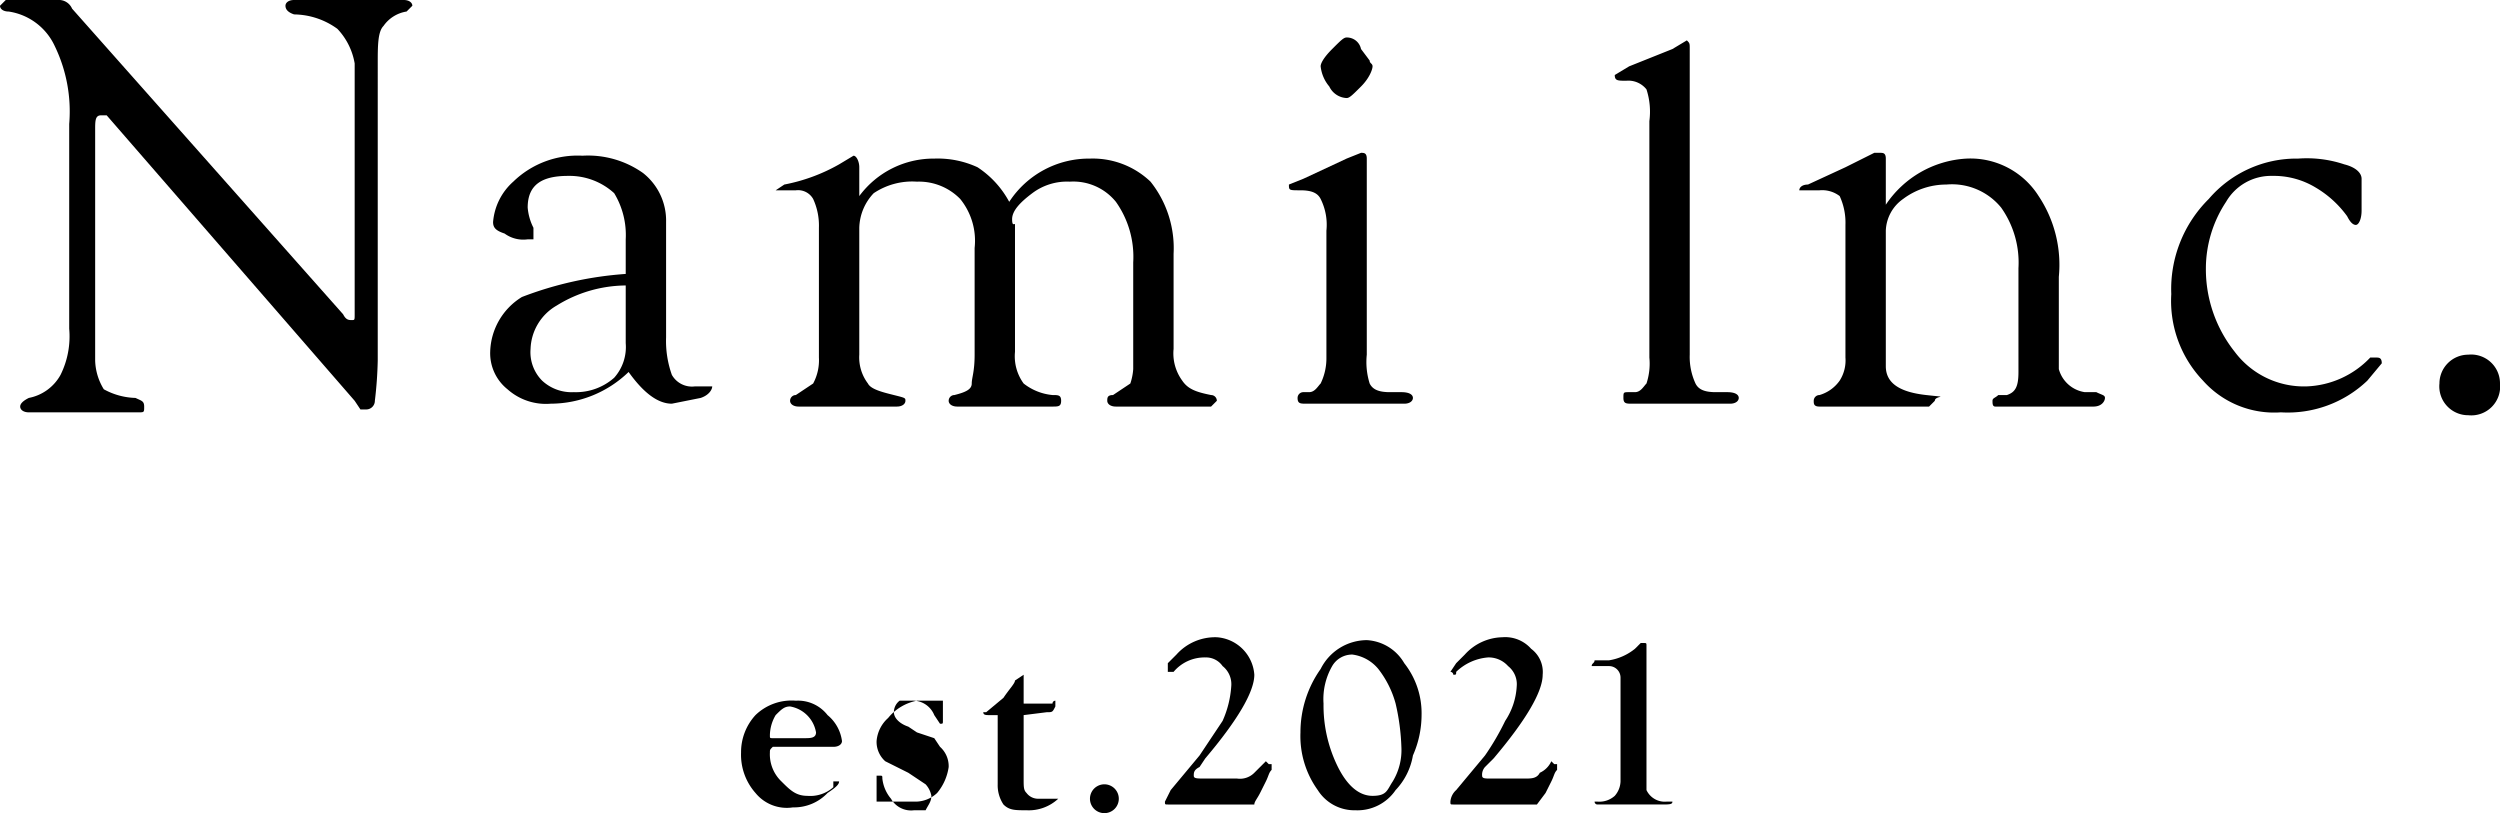 <svg id="レイヤー_1" data-name="レイヤー 1" xmlns="http://www.w3.org/2000/svg" viewBox="0 0 86.7 28.2"><path d="M27.6,24.3a1.3,1.3,0,0,1,1.1.5,1.4,1.4,0,0,1,.5.9c0,.1-.1.2-.3.2H26.8c-.1.1-.1.1-.1.2a1.3,1.3,0,0,0,.4,1c.3.3.5.5.9.5a1.2,1.2,0,0,0,.9-.3v-.2h.2c0,.1-.1.2-.4.4a1.6,1.6,0,0,1-1.2.5,1.4,1.4,0,0,1-1.3-.5,2,2,0,0,1-.5-1.4,1.9,1.9,0,0,1,.5-1.3A1.8,1.8,0,0,1,27.6,24.3Zm-.2.2c-.2,0-.3.1-.5.3a1.4,1.4,0,0,0-.2.7c0,.1,0,.1.1.1h1.1c.2,0,.4,0,.4-.2a1.1,1.1,0,0,0-.9-.9Z"/><path d="M31.8,24.3h.9v.7h0c0,.1,0,.1-.1.1l-.2-.3a.8.8,0,0,0-.8-.5h-.4a.5.5,0,0,0-.2.4c0,.2.2.4.5.5l.3.2.6.2.2.3a.9.9,0,0,1,.3.7,1.8,1.8,0,0,1-.4.9,1.1,1.1,0,0,1-.8.3H30.4v-.9h.1c.1,0,.1,0,.1.1a1.3,1.3,0,0,0,.3.7.8.8,0,0,0,.8.4h.4c.1-.2.2-.3.2-.5a.8.8,0,0,0-.2-.4l-.6-.4-.8-.4a.9.9,0,0,1-.3-.7,1.2,1.2,0,0,1,.4-.8A1.7,1.7,0,0,1,31.8,24.3Z"/><path d="M35.5,24.8V27c0,.3,0,.4.1.5a.5.5,0,0,0,.4.2h.7a1.5,1.5,0,0,1-1.1.4c-.4,0-.6,0-.8-.2a1.2,1.2,0,0,1-.2-.7V24.8h-.3c-.1,0-.2,0-.2-.1h.1l.6-.5c.2-.3.4-.5.4-.6l.3-.2h0v1h1a.1.1,0,0,1,.1-.1h0v.2c-.1.2-.1.2-.3.2Z"/><path d="M38.3,28.2a.5.5,0,0,1-.5-.5.5.5,0,0,1,1,0A.5.5,0,0,1,38.3,28.2Z"/><path d="M44,26.5h.1v.2c-.1.1-.1.2-.2.4l-.2.4c-.1.2-.2.3-.2.4h-3c-.1,0-.1,0-.1-.1l.2-.4,1-1.2.8-1.2a3.5,3.5,0,0,0,.3-1.2.8.8,0,0,0-.3-.7.7.7,0,0,0-.6-.3,1.4,1.4,0,0,0-1.1.5h-.2v-.3l.3-.3a1.8,1.8,0,0,1,1.4-.6,1.4,1.4,0,0,1,1.3,1.3c0,.6-.6,1.6-1.7,2.9l-.2.3c-.2.1-.2.2-.2.3s.1.1.4.1h1.1a.7.7,0,0,0,.6-.2l.4-.4Z"/><path d="M47.4,22.2a1.6,1.6,0,0,1,1.3.8,2.8,2.8,0,0,1,.6,1.8,3.5,3.5,0,0,1-.3,1.4,2.3,2.3,0,0,1-.6,1.2,1.6,1.6,0,0,1-1.4.7,1.5,1.5,0,0,1-1.3-.7,3.2,3.2,0,0,1-.6-2,3.8,3.8,0,0,1,.7-2.2A1.8,1.8,0,0,1,47.4,22.2Zm-.5.5a.8.8,0,0,0-.7.4,2.3,2.3,0,0,0-.3,1.3,4.8,4.8,0,0,0,.5,2.2c.3.6.7,1,1.2,1s.5-.2.7-.5a2.1,2.1,0,0,0,.3-1.2,7.7,7.7,0,0,0-.2-1.5,3.4,3.4,0,0,0-.6-1.2A1.4,1.4,0,0,0,46.9,22.7Z"/><path d="M53.9,26.5H54v.2c-.1.1-.1.2-.2.4l-.2.4-.3.4H50.4c-.1,0-.1,0-.1-.1a.6.6,0,0,1,.2-.4l1-1.2a8.8,8.8,0,0,0,.7-1.2,2.4,2.4,0,0,0,.4-1.2.8.8,0,0,0-.3-.7.9.9,0,0,0-.7-.3,1.8,1.8,0,0,0-1.1.5c0,.1,0,.1-.1.1h0a.1.1,0,0,0-.1-.1l.2-.3.3-.3a1.8,1.8,0,0,1,1.3-.6,1.2,1.2,0,0,1,1,.4,1,1,0,0,1,.4.9c0,.6-.6,1.6-1.7,2.9l-.3.3a.4.4,0,0,0-.1.3c0,.1.1.1.3.1h1.2c.2,0,.4,0,.5-.2a.8.8,0,0,0,.4-.4Z"/><path d="M57.1,23.2v4.2a.7.7,0,0,0,.7.4H58c0,.1-.1.1-.4.1H55.4a.1.1,0,0,1-.1-.1h.1a.8.8,0,0,0,.6-.2.8.8,0,0,0,.2-.5V23.5a.4.4,0,0,0-.4-.4h-.6c0-.1.1-.1.1-.2h.5a1.9,1.9,0,0,0,.9-.4l.2-.2H57c.1,0,.1,0,.1.1v.9Z"/><path d="M13.1,4v8.5a13.8,13.8,0,0,1-.1,1.4.3.3,0,0,1-.3.3h-.2l-.2-.3L3.7,4H3.5c-.2,0-.2.2-.2.5v8a2,2,0,0,0,.3,1,2.4,2.4,0,0,0,1.1.3c.2.1.3.1.3.3s0,.2-.2.2H1c-.2,0-.3-.1-.3-.2s.1-.2.3-.3a1.6,1.6,0,0,0,1.1-.8,3,3,0,0,0,.3-1.6V4.3a5.2,5.2,0,0,0-.5-2.7A2.1,2.1,0,0,0,.3.4C.1.4,0,.3,0,.2L.2,0H2a.5.5,0,0,1,.5.3l9.4,10.6c.1.2.2.2.3.2s.1,0,.1-.2V2.2A2.3,2.3,0,0,0,11.7,1,2.6,2.6,0,0,0,10.2.5Q9.9.4,9.9.2c0-.1.1-.2.3-.2H14c.2,0,.3.1.3.2l-.2.2a1.2,1.2,0,0,0-.8.5c-.2.2-.2.7-.2,1.3V4Z"/><path d="M21.7,9.5V8.3a2.8,2.8,0,0,0-.4-1.6,2.3,2.3,0,0,0-1.6-.6c-.9,0-1.4.3-1.4,1.1a1.9,1.9,0,0,0,.2.7v.4h-.2a1.1,1.1,0,0,1-.8-.2c-.3-.1-.4-.2-.4-.4a2.1,2.1,0,0,1,.7-1.4,3.2,3.2,0,0,1,2.4-.9,3.3,3.3,0,0,1,2.1.6,2.1,2.1,0,0,1,.8,1.7v4a3.5,3.5,0,0,0,.2,1.3.8.8,0,0,0,.8.4h.6c0,.1-.1.3-.4.4l-1,.2c-.5,0-1-.4-1.5-1.1a3.9,3.9,0,0,1-2.7,1.1,2,2,0,0,1-1.5-.5,1.6,1.6,0,0,1-.6-1.3,2.3,2.3,0,0,1,1.1-1.9A12.4,12.4,0,0,1,21.7,9.5Zm0,.4a4.6,4.6,0,0,0-2.4.7,1.8,1.8,0,0,0-.9,1.5,1.4,1.4,0,0,0,.4,1.1,1.5,1.5,0,0,0,1.1.4,2,2,0,0,0,1.4-.5,1.6,1.6,0,0,0,.4-1.2Z"/><path d="M29.8,6.8a3.2,3.2,0,0,1,2.6-1.3,3.3,3.3,0,0,1,1.5.3A3.3,3.3,0,0,1,35,7a3.3,3.3,0,0,1,2.8-1.5,2.9,2.9,0,0,1,2.1.8,3.7,3.7,0,0,1,.8,2.5v3.3a1.6,1.6,0,0,0,.3,1.1c.2.3.5.4,1,.5a.2.2,0,0,1,.2.2l-.2.2H38.7c-.2,0-.3-.1-.3-.2s0-.2.2-.2l.6-.4a2,2,0,0,0,.1-.5V9.1A3.3,3.3,0,0,0,38.7,7a1.9,1.9,0,0,0-1.6-.7,2,2,0,0,0-1.3.4c-.4.3-.7.6-.7.9s.1.1.1.2v4.4a1.6,1.6,0,0,0,.3,1.1,1.9,1.9,0,0,0,1,.4c.2,0,.3,0,.3.2s-.1.2-.3.2H33.2c-.2,0-.3-.1-.3-.2a.2.2,0,0,1,.2-.2c.4-.1.6-.2.6-.4s.1-.4.1-1V8.6a2.3,2.3,0,0,0-.5-1.7,2,2,0,0,0-1.5-.6,2.4,2.4,0,0,0-1.5.4,1.8,1.8,0,0,0-.5,1.2v4.4a1.5,1.5,0,0,0,.3,1c.1.2.5.3.9.4s.4.1.4.2-.1.2-.3.2H27.7c-.2,0-.3-.1-.3-.2a.2.2,0,0,1,.2-.2l.6-.4a1.7,1.7,0,0,0,.2-.9V7.9a2.2,2.2,0,0,0-.2-1,.6.6,0,0,0-.6-.3h-.7l.3-.2a6.2,6.2,0,0,0,1.9-.7l.5-.3c.1,0,.2.2.2.4Z"/><path d="M47.4,12.3a2.5,2.5,0,0,0,.1,1c.1.2.3.3.7.3h.4c.3,0,.4.1.4.2s-.1.2-.3.2H45.3c-.2,0-.3,0-.3-.2a.2.2,0,0,1,.2-.2h.2c.2,0,.3-.2.4-.3a2,2,0,0,0,.2-.9V8a2,2,0,0,0-.2-1.1c-.1-.2-.3-.3-.7-.3s-.4,0-.4-.2l.5-.2,1.5-.7.5-.2c.1,0,.2,0,.2.2Zm-.7-11a.5.5,0,0,1,.5.4l.3.4c0,.1.1.1.1.2s-.1.4-.4.7-.4.4-.5.4a.7.7,0,0,1-.6-.4,1.3,1.3,0,0,1-.3-.7c0-.1.1-.3.4-.6S46.6,1.3,46.7,1.3Z"/><path d="M85.6,14.4a1,1,0,0,1-1-1.1,1,1,0,0,1,1-1,1,1,0,0,1,1.1,1A1,1,0,0,1,85.6,14.4Z"/><path d="M58.6,12.3a2.2,2.2,0,0,0,.2,1c.1.2.3.3.7.3h.4c.3,0,.4.1.4.2s-.1.2-.3.2H56.6c-.2,0-.3,0-.3-.2s0-.2.2-.2h.2c.2,0,.3-.2.4-.3a2.2,2.2,0,0,0,.1-.9V4.2a2.5,2.5,0,0,0-.1-1.1.8.8,0,0,0-.7-.3c-.3,0-.4,0-.4-.2l.5-.3L58,1.7l.5-.3c.1.1.1.1.1.3Z"/><path d="M65.4,7.1a3.6,3.6,0,0,1,2.8-1.6,2.8,2.8,0,0,1,2.5,1.3,4.3,4.3,0,0,1,.7,2.8v3.2a1.1,1.1,0,0,0,.9.8h.4c.2.1.3.1.3.2s-.1.3-.4.3H69.2c-.1,0-.1-.1-.1-.2s.1-.1.2-.2h.3c.3-.1.4-.3.4-.8V9.3a3.3,3.3,0,0,0-.6-2.1,2.2,2.2,0,0,0-1.9-.8,2.5,2.5,0,0,0-1.5.5A1.4,1.4,0,0,0,65.4,8v4.7c0,.6.5.9,1.4,1s.3,0,.3.2l-.2.2H63.1c-.2,0-.2-.1-.2-.2a.2.2,0,0,1,.2-.2,1.3,1.3,0,0,0,.7-.5,1.3,1.3,0,0,0,.2-.8V7.8a2.2,2.2,0,0,0-.2-1,1,1,0,0,0-.7-.2h-.7c0-.1.1-.2.3-.2L64,5.8l.6-.3.4-.2h.2c.1,0,.2,0,.2.2V7.1Z"/><path d="M79.7,5.5a4.1,4.1,0,0,1,1.6.2c.4.1.6.3.6.5V7.3c0,.3-.1.5-.2.5s-.2-.1-.3-.3a3.6,3.6,0,0,0-1.1-1,2.8,2.8,0,0,0-1.5-.4,1.8,1.8,0,0,0-1.6.9,4.2,4.2,0,0,0-.7,2.3,4.6,4.6,0,0,0,1,2.9A3,3,0,0,0,80,13.4a3.2,3.2,0,0,0,2.2-1h.2c.1,0,.2,0,.2.2l-.5.6a4,4,0,0,1-3,1.1,3.3,3.3,0,0,1-2.7-1.1,4,4,0,0,1-1.1-3,4.4,4.4,0,0,1,1.3-3.3A4,4,0,0,1,79.7,5.5Z"/></svg>